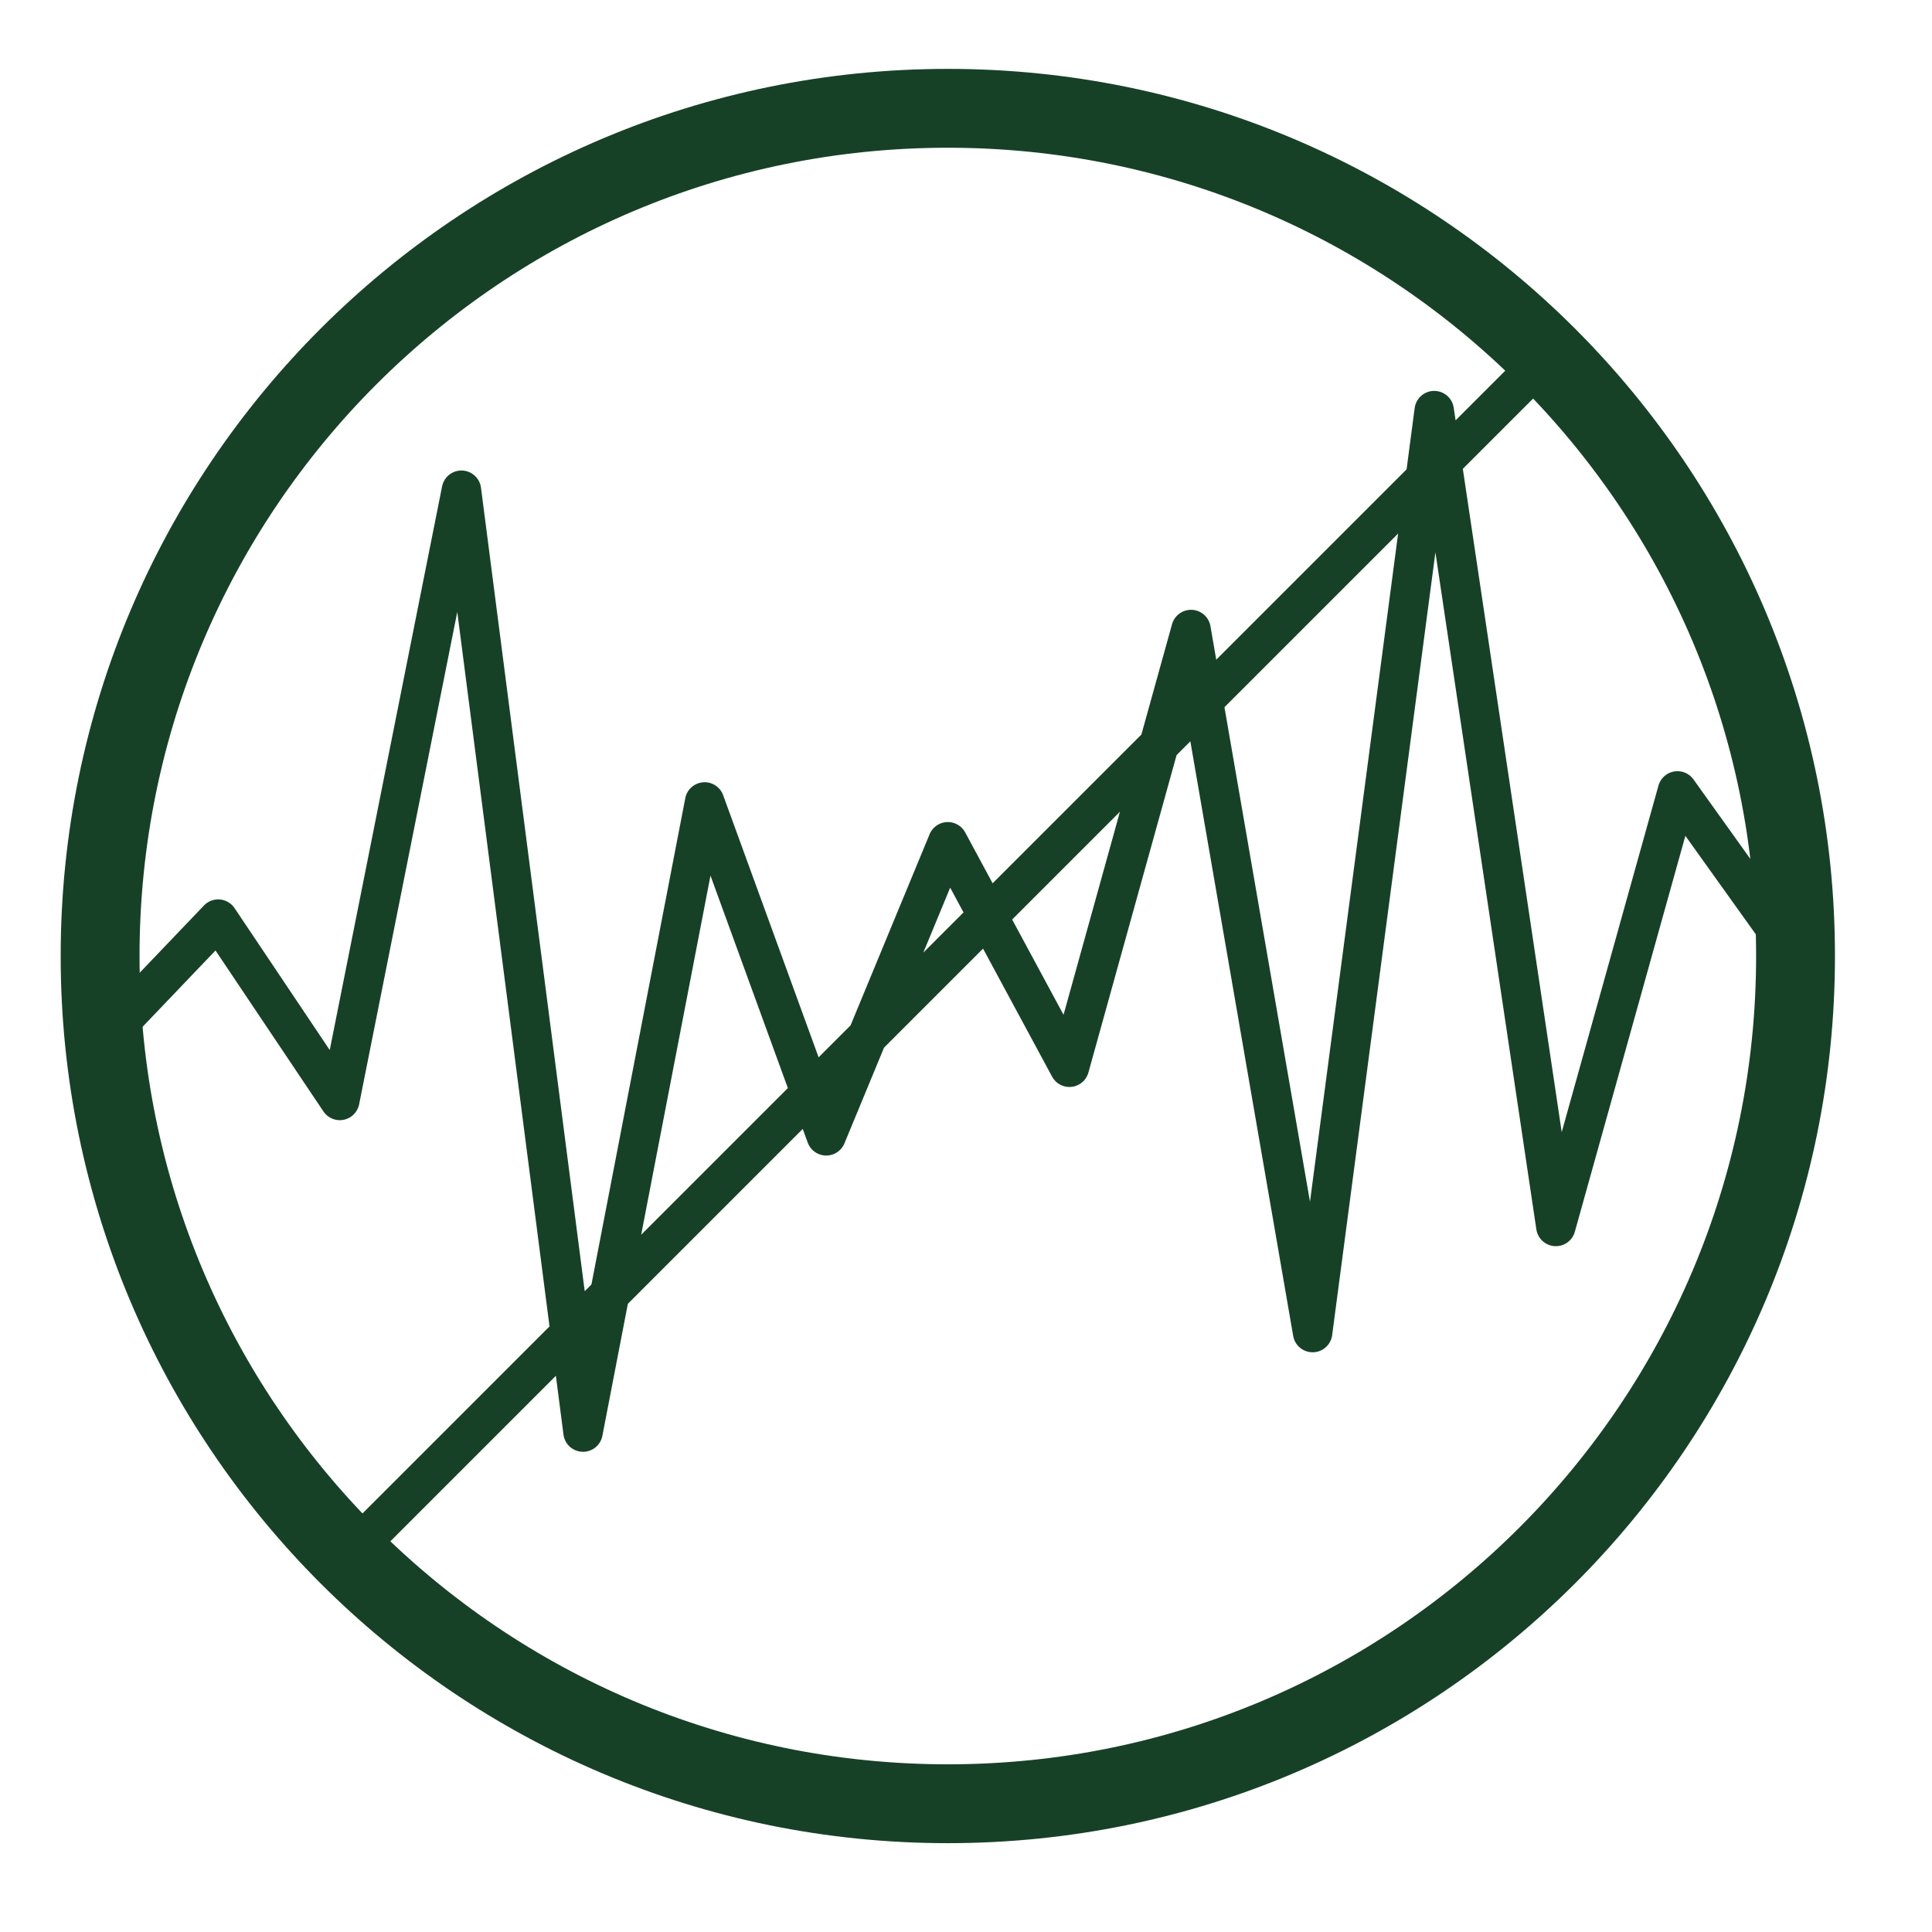 <svg width="49" height="49" viewBox="0 0 49 49" fill="none" xmlns="http://www.w3.org/2000/svg">
<path d="M24.039 45.747C35.913 45.747 45.539 36.121 45.539 24.247C45.539 12.373 35.913 2.747 24.039 2.747C12.165 2.747 2.539 12.373 2.539 24.247C2.539 36.121 12.165 45.747 24.039 45.747Z" stroke="#174127" stroke-width="2" stroke-linecap="round" stroke-linejoin="round"/>
<path d="M8.837 39.448L39.241 9.044M2.641 26.339L5.534 23.311L8.618 27.91L11.703 12.433L14.787 36.321L17.871 20.339L20.955 28.807L24.039 21.349L27.123 27.068L30.207 15.966L33.291 33.797L36.375 10.414L39.46 31.106L42.544 20.059L45.539 24.246" stroke="#174127" stroke-linecap="round" stroke-linejoin="round"/>
</svg>
